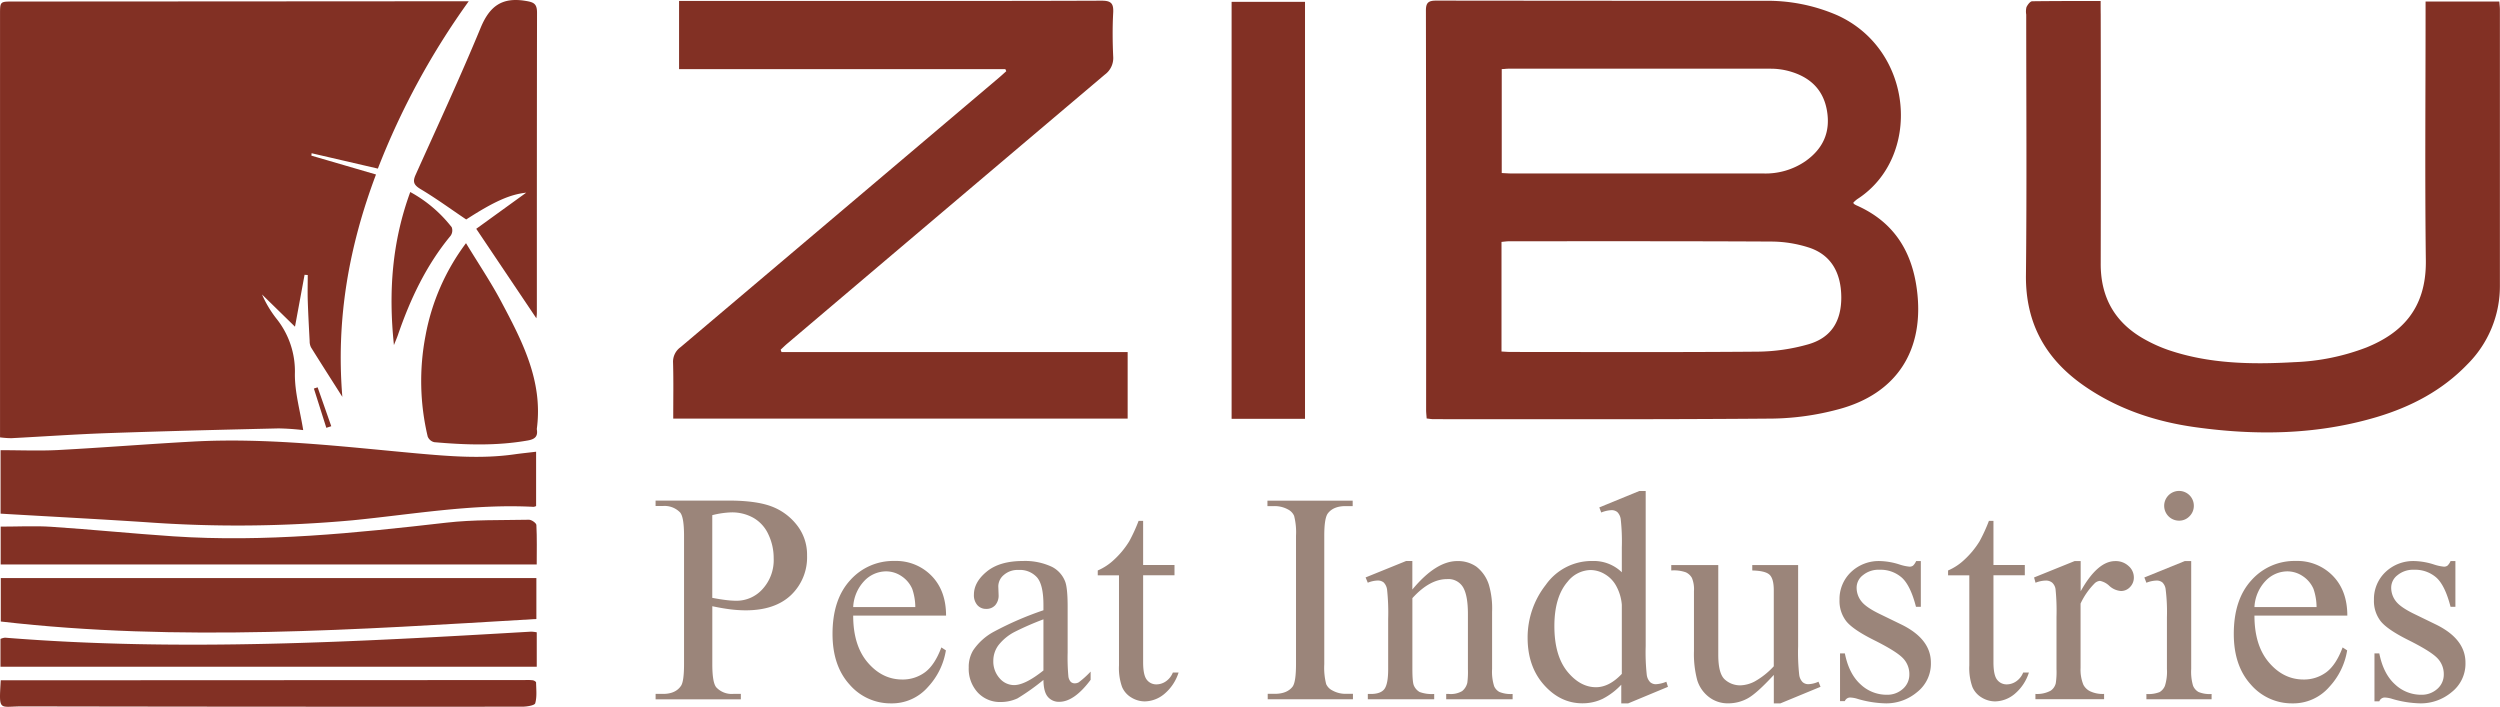 <svg id="Layer_1" data-name="Layer 1" xmlns="http://www.w3.org/2000/svg" viewBox="0 0 733.25 207.29"><defs><style>.cls-1{fill:#823024;}.cls-2{fill:#9b857a;}</style></defs><title>zibu_logo</title><path class="cls-1" d="M145.71,140.29l19.44,4.51A220.5,220.5,0,0,1,191.8,95.72h-3.5l-130.2.08c-3.76,0-3.77,0-3.77,3.79q0,60.36,0,120.73c0,1,0,2,0,3.31a27,27,0,0,0,3.29.24c9.37-.48,18.74-1.15,28.11-1.48,16.75-.58,33.52-1,50.28-1.39a71.5,71.5,0,0,1,7.24.5c-0.89-5.61-2.49-11.06-2.44-16.5a24.7,24.7,0,0,0-5.48-16.28,32.7,32.7,0,0,1-4.16-7l9.67,9.45,2.81-15.22,0.93,0.06c0,2.46-.07,4.93,0,7.39,0.13,4,.35,8,0.56,12a4,4,0,0,0,.4,1.83c2.87,4.61,5.8,9.18,9.19,14.52-1.87-22.73,1.88-44,9.87-65.22L145.65,141Z" transform="translate(-54.32 -95.35)"/><path class="cls-1" d="M597.9,154.78a9.26,9.26,0,0,1,1.12-1c19-12.2,16.81-43.78-5.93-54a51.37,51.37,0,0,0-21.29-4.19q-48.13,0-96.26-.06c-2.24,0-3,.59-3,2.88q0.1,58.57.06,117.15c0,0.8.1,1.59,0.16,2.53,0.74,0.08,1.35.2,2,.2,33.18,0,66.37.11,99.55-.17a78.48,78.48,0,0,0,19.13-2.7c17.31-4.56,25.45-17.5,23.09-35.24-1.52-11.47-7-19.9-17.78-24.63a4.44,4.44,0,0,1-.7-0.42A1.27,1.27,0,0,1,597.9,154.78ZM494.72,166.3c0.87-.08,1.57-0.19,2.27-0.19,25.7,0,51.4-.05,77.09.09a36.4,36.4,0,0,1,10.45,1.65c6.59,2,9.8,7.18,9.84,14.71,0,7-2.92,11.83-9.69,13.78a56,56,0,0,1-14.76,2.15c-24.15.21-48.3,0.1-72.45,0.09-0.88,0-1.77-.08-2.76-0.13V166.3Zm0.06-20.2V115.61c0.77,0,1.3-.11,1.84-0.11q38.54,0,77.09,0a20.52,20.52,0,0,1,5.13.66c6,1.59,10.18,5.15,11.31,11.55S589,139,583.84,142.64a20.69,20.69,0,0,1-12.38,3.59q-37,0-74.08,0C496.57,146.21,495.76,146.15,494.78,146.1Z" transform="translate(-54.32 -95.35)"/><path class="cls-1" d="M253.49,95.62v20h95.7l0.27,0.61c-0.7.62-1.38,1.26-2.09,1.86q-46.71,39.56-93.45,79.09a5.25,5.25,0,0,0-2.19,4.6c0.15,5.36.05,10.73,0.05,16.34H385.06V198.62H283.54l-0.26-.7c0.69-.64,1.35-1.3,2.07-1.9q46.47-39.41,93-78.78a6,6,0,0,0,2.47-5.32c-0.19-4.27-.23-8.56,0-12.83,0.15-2.74-.6-3.55-3.44-3.54-26.8.11-53.6,0.07-80.41,0.07H253.49Z" transform="translate(-54.32 -95.35)"/><path class="cls-1" d="M670.44,95.64c-7,0-13.51,0-20.06.08-0.6,0-1.36,1-1.7,1.74a5.42,5.42,0,0,0-.07,2.16c0,25.48.19,51-.08,76.45-0.15,14.24,5.89,24.8,17.38,32.66,9.75,6.68,20.67,10.29,32.26,11.91,18,2.51,35.82,2.24,53.34-3,10-3,19.07-7.75,26.4-15.34a32.33,32.33,0,0,0,9.63-23.09q0-40.55,0-81.09c0-.71-0.1-1.42-0.17-2.32H765.74c0,1.29,0,2.44,0,3.6,0,24.12-.22,48.24.08,72.36,0.18,14.61-7.64,21.54-17.47,25.52a65.44,65.44,0,0,1-21.06,4.29c-12.52.71-25,.52-37-3.57a43,43,0,0,1-6.72-3c-8.79-4.8-13.13-12.22-13.11-22.27q0.07-36.59,0-73.18C670.44,98.42,670.44,97.25,670.44,95.64Z" transform="translate(-54.32 -95.35)"/><path class="cls-1" d="M54.49,227.39V246l2,0.12c13.54,0.79,27.09,1.5,40.63,2.39a370.49,370.49,0,0,0,60.62-.56c17.66-1.74,35.23-4.88,53.1-3.94a2.81,2.81,0,0,0,.72-0.23V227.84c-2.21.27-4.35,0.48-6.47,0.78-9.47,1.34-18.94.56-28.37-.28-22-2-43.89-4.69-66-3.47-13.1.72-26.19,1.77-39.29,2.47C65.87,227.63,60.31,227.39,54.49,227.39Z" transform="translate(-54.32 -95.35)"/><path class="cls-1" d="M415.55,218.19h21.53V95.89H415.55v122.3Z" transform="translate(-54.32 -95.35)"/><path class="cls-1" d="M211.64,276.9v-12H54.55v12.74C106.89,283.68,159.14,280,211.64,276.9Z" transform="translate(-54.32 -95.35)"/><path class="cls-1" d="M191.06,159.72c8.25-5.33,12.89-7.36,17.6-7.86L194,162.46l17.63,26.24a10.68,10.68,0,0,0,.15-1.49c0-29.38,0-58.76.05-88.14,0-2.69-1-3.09-3.48-3.48-6.83-1.1-10.45,1.6-13.06,7.92-6,14.52-12.63,28.78-19.07,43.11-0.92,2.05-.55,3,1.5,4.22C182.21,153.51,186.46,156.63,191.06,159.72Z" transform="translate(-54.32 -95.35)"/><path class="cls-1" d="M211.74,260.91c0-4,.1-7.77-0.1-11.56,0-.58-1.43-1.58-2.18-1.56-8.09.16-16.23-.06-24.24,0.86-26.64,3.06-53.28,5.8-80.14,4-11.91-.8-23.78-2-35.69-2.79-4.88-.32-9.79-0.05-14.87-0.05v11.09H211.74Z" transform="translate(-54.32 -95.35)"/><path class="cls-1" d="M191,166.67a64.64,64.64,0,0,0-11.89,27.21,70.44,70.44,0,0,0,.65,29.49,2.74,2.74,0,0,0,1.92,1.67c9.18,0.81,18.35,1.12,27.5-.51,2-.36,2.94-1.16,2.6-3.21a0.93,0.93,0,0,1,0-.27c1.86-14.05-4.4-25.86-10.64-37.59C198.13,177.84,194.57,172.56,191,166.67Z" transform="translate(-54.32 -95.35)"/><path class="cls-1" d="M54.54,294.85c-0.55,9.41-.58,7.67,6.41,7.68q73.27,0.14,146.53.09c1.34,0,3.63-.36,3.82-1,0.55-1.93.29-4.1,0.25-6.17a1.56,1.56,0,0,0-1.07-.59,15.34,15.34,0,0,0-2.18-.05l-150.36.07h-3.4Z" transform="translate(-54.32 -95.35)"/><path class="cls-1" d="M54.46,282.75v8.15H211.75V280.81a10.56,10.56,0,0,0-1.62-.2c-51.42,3-102.83,5.91-154.33,1.77A4.27,4.27,0,0,0,54.46,282.75Z" transform="translate(-54.32 -95.35)"/><path class="cls-1" d="M174.65,151.67c-5.32,14.56-6.43,29.16-4.79,44.89,0.58-1.45.89-2.15,1.14-2.87,3.62-10.55,8.31-20.52,15.49-29.2a2.7,2.7,0,0,0,.32-2.49A39.09,39.09,0,0,0,174.65,151.67Z" transform="translate(-54.32 -95.35)"/><path class="cls-1" d="M151.48,220.36l-4-11.41-1.1.36,3.65,11.52Z" transform="translate(-54.32 -95.35)"/><path class="cls-2" d="M263.24,273.15v17q0,5.5,1.2,6.83a6.17,6.17,0,0,0,4.94,1.89h2.23v1.59h-25v-1.59h2.19q3.7,0,5.29-2.41,0.86-1.33.86-6.32V252.48q0-5.5-1.16-6.83a6.31,6.31,0,0,0-5-1.89h-2.19v-1.59H268q7.82,0,12.33,1.61a17,17,0,0,1,7.61,5.44,14,14,0,0,1,3.09,9.07,15.28,15.28,0,0,1-4.71,11.6q-4.71,4.47-13.3,4.47a37.49,37.49,0,0,1-4.55-.3Q266,273.75,263.24,273.15Zm0-2.45q2.28,0.43,4,.64a25.35,25.35,0,0,0,3,.21A10.22,10.22,0,0,0,278,268.1a12.57,12.57,0,0,0,3.24-9,16.11,16.11,0,0,0-1.55-7,10.68,10.68,0,0,0-4.38-4.86,12.82,12.82,0,0,0-6.45-1.61,25.45,25.45,0,0,0-5.63.82V270.7Z" transform="translate(-54.32 -95.35)"/><path class="cls-2" d="M304.56,275.9q0,8.77,4.25,13.75t10.1,5a11,11,0,0,0,6.72-2.13q2.86-2.13,4.79-7.28l1.33,0.86a20.49,20.49,0,0,1-5.24,10.72,14,14,0,0,1-10.87,4.83,15.87,15.87,0,0,1-12.14-5.52q-5-5.52-5-14.85,0-10.1,5.18-15.75a16.89,16.89,0,0,1,13-5.65,14.53,14.53,0,0,1,10.87,4.36q4.25,4.36,4.25,11.67h-27.2Zm0-2.49h18.22a16.86,16.86,0,0,0-.9-5.33,8.54,8.54,0,0,0-3.2-3.78,8.07,8.07,0,0,0-4.45-1.37,8.86,8.86,0,0,0-6.38,2.77A12,12,0,0,0,304.56,273.41Z" transform="translate(-54.32 -95.35)"/><path class="cls-2" d="M360.36,294.77a64.83,64.83,0,0,1-7.61,5.41,11.63,11.63,0,0,1-4.94,1.07,8.85,8.85,0,0,1-6.72-2.79,10.25,10.25,0,0,1-2.64-7.35,9.36,9.36,0,0,1,1.29-5,17.07,17.07,0,0,1,6.12-5.5,95.27,95.27,0,0,1,14.5-6.27v-1.55q0-5.89-1.87-8.08a6.75,6.75,0,0,0-5.44-2.19,6.11,6.11,0,0,0-4.3,1.46,4.4,4.4,0,0,0-1.63,3.35l0.09,2.49a4.29,4.29,0,0,1-1,3.05,3.46,3.46,0,0,1-2.64,1.07,3.34,3.34,0,0,1-2.6-1.12,4.38,4.38,0,0,1-1-3.05q0-3.7,3.78-6.79t10.61-3.09a18.41,18.41,0,0,1,8.59,1.76,8.1,8.1,0,0,1,3.74,4.17q0.77,1.85.77,7.56v13.36a61.11,61.11,0,0,0,.21,6.9,2.89,2.89,0,0,0,.71,1.7,1.68,1.68,0,0,0,1.14.43,2.34,2.34,0,0,0,1.2-.3,26.82,26.82,0,0,0,3.48-3.14v2.41q-4.81,6.45-9.2,6.45a4.18,4.18,0,0,1-3.35-1.46Q360.4,298.29,360.36,294.77Zm0-2.79V277a84.89,84.89,0,0,0-8.38,3.65,14.47,14.47,0,0,0-4.86,4,7.64,7.64,0,0,0-1.46,4.51,7.36,7.36,0,0,0,1.85,5.13,5.6,5.6,0,0,0,4.25,2Q355,296.27,360.36,292Z" transform="translate(-54.32 -95.35)"/><path class="cls-2" d="M389.6,248.14v12.93h9.2v3h-9.2v25.52q0,3.82,1.1,5.16a3.48,3.48,0,0,0,2.81,1.33,4.92,4.92,0,0,0,2.75-.88,5.67,5.67,0,0,0,2.06-2.6H400a13.48,13.48,0,0,1-4.25,6.34,9.18,9.18,0,0,1-5.67,2.13,7.62,7.62,0,0,1-3.87-1.1,6.62,6.62,0,0,1-2.79-3.14,16.47,16.47,0,0,1-.9-6.29V264.09h-6.23v-1.42a16.32,16.32,0,0,0,4.83-3.2,25.46,25.46,0,0,0,4.4-5.35,48.16,48.16,0,0,0,2.75-6h1.33Z" transform="translate(-54.32 -95.35)"/><path class="cls-2" d="M451.14,298.85v1.59h-25v-1.59h2.06q3.61,0,5.24-2.11,1-1.37,1-6.62V252.48a19.31,19.31,0,0,0-.56-5.84,3.88,3.88,0,0,0-1.76-1.85,8.14,8.14,0,0,0-4-1h-2.06v-1.59h25v1.59H449q-3.57,0-5.2,2.11-1.08,1.38-1.07,6.62v37.64a19.27,19.27,0,0,0,.56,5.84,3.84,3.84,0,0,0,1.8,1.85,7.9,7.9,0,0,0,3.91,1h2.11Z" transform="translate(-54.32 -95.35)"/><path class="cls-2" d="M468.57,268.25q6.92-8.34,13.19-8.34a9.47,9.47,0,0,1,5.54,1.61,10.8,10.8,0,0,1,3.7,5.31,24.56,24.56,0,0,1,.95,7.91v16.8a14.15,14.15,0,0,0,.6,5.07,3.52,3.52,0,0,0,1.53,1.68,8.64,8.64,0,0,0,3.89.6v1.55H478.49v-1.55h0.82a6.55,6.55,0,0,0,3.85-.84,4.4,4.4,0,0,0,1.53-2.47,25.15,25.15,0,0,0,.17-4V275.43q0-5.37-1.4-7.8a5,5,0,0,0-4.71-2.43q-5.11,0-10.18,5.59v20.75q0,4,.47,4.94a4,4,0,0,0,1.65,1.83,10.24,10.24,0,0,0,4.28.58v1.55H455.5v-1.55h0.86q3,0,4.06-1.53t1.05-5.82V276.93a63.5,63.5,0,0,0-.32-8.64,3.7,3.7,0,0,0-1-2.11,2.69,2.69,0,0,0-1.78-.56,8.26,8.26,0,0,0-2.88.64l-0.64-1.55,11.86-4.81h1.85v8.34Z" transform="translate(-54.32 -95.35)"/><path class="cls-2" d="M530,296a19.89,19.89,0,0,1-5.63,4.32,13.61,13.61,0,0,1-5.93,1.31q-6.45,0-11.26-5.39t-4.81-13.86a25,25,0,0,1,5.33-15.49,16.47,16.47,0,0,1,13.71-7,11.81,11.81,0,0,1,8.59,3.31v-7.26a59.41,59.41,0,0,0-.32-8.29,3.62,3.62,0,0,0-1-2.11,2.64,2.64,0,0,0-1.72-.56,9.06,9.06,0,0,0-3,.69l-0.56-1.5,11.73-4.81H537v45.5a60.87,60.87,0,0,0,.32,8.44,3.74,3.74,0,0,0,1,2.13,2.48,2.48,0,0,0,1.65.6,9.34,9.34,0,0,0,3.09-.73l0.47,1.5-11.69,4.86h-2V296Zm0-3V272.72a13.71,13.71,0,0,0-1.55-5.33,8.92,8.92,0,0,0-3.42-3.63,8.29,8.29,0,0,0-4.15-1.22,8.79,8.79,0,0,0-6.75,3.39q-3.91,4.47-3.91,13.06t3.78,13.3q3.78,4.62,8.42,4.62Q526.3,296.91,530,293Z" transform="translate(-54.32 -95.35)"/><path class="cls-2" d="M581.71,261.08v23.85a59.86,59.86,0,0,0,.32,8.36,3.74,3.74,0,0,0,1,2.13,2.48,2.48,0,0,0,1.65.6,7.64,7.64,0,0,0,3-.73l0.6,1.5-11.77,4.86h-1.93V293.3q-5.07,5.5-7.73,6.92a11.81,11.81,0,0,1-5.63,1.42,9,9,0,0,1-5.74-1.91,9.88,9.88,0,0,1-3.37-4.92,29.71,29.71,0,0,1-.95-8.51V268.73a8.67,8.67,0,0,0-.6-3.87,4,4,0,0,0-1.78-1.65,10.48,10.48,0,0,0-4.28-.54v-1.59h13.79v26.34q0,5.5,1.91,7.22a6.67,6.67,0,0,0,4.62,1.72,9.63,9.63,0,0,0,4.19-1.16,22.68,22.68,0,0,0,5.56-4.43v-22.3q0-3.35-1.22-4.53t-5.09-1.27v-1.59h13.41Z" transform="translate(-54.32 -95.35)"/><path class="cls-2" d="M617.7,259.92v13.41h-1.42q-1.63-6.32-4.19-8.59a9.42,9.42,0,0,0-6.51-2.28,7.18,7.18,0,0,0-4.86,1.59,4.61,4.61,0,0,0-1.85,3.52,6.4,6.4,0,0,0,1.38,4.13q1.33,1.76,5.41,3.74l6.27,3.05q8.72,4.25,8.72,11.21a10.59,10.59,0,0,1-4.06,8.66,14.08,14.08,0,0,1-9.09,3.29,31.26,31.26,0,0,1-8.25-1.29,8.4,8.4,0,0,0-2.32-.43A1.71,1.71,0,0,0,595.4,301H594V287h1.42q1.2,6,4.6,9.07a11.09,11.09,0,0,0,7.61,3.05,6.81,6.81,0,0,0,4.83-1.74,5.52,5.52,0,0,0,1.87-4.19,6.67,6.67,0,0,0-2.08-5q-2.08-2-8.31-5.11t-8.16-5.59a9.68,9.68,0,0,1-1.93-6.19,10.91,10.91,0,0,1,3.33-8.12,11.78,11.78,0,0,1,8.62-3.27,20.26,20.26,0,0,1,5.63,1,13.29,13.29,0,0,0,2.92.64,1.71,1.71,0,0,0,1.07-.3,4.12,4.12,0,0,0,.9-1.33h1.42Z" transform="translate(-54.32 -95.35)"/><path class="cls-2" d="M639,248.14v12.93h9.2v3H639v25.52q0,3.82,1.1,5.16a3.48,3.48,0,0,0,2.81,1.33,4.92,4.92,0,0,0,2.75-.88,5.67,5.67,0,0,0,2.06-2.6h1.68a13.48,13.48,0,0,1-4.25,6.34,9.18,9.18,0,0,1-5.67,2.13,7.62,7.62,0,0,1-3.87-1.1,6.62,6.62,0,0,1-2.79-3.14,16.47,16.47,0,0,1-.9-6.29V264.09h-6.23v-1.42a16.32,16.32,0,0,0,4.83-3.2,25.47,25.47,0,0,0,4.4-5.35,48.24,48.24,0,0,0,2.75-6H639Z" transform="translate(-54.32 -95.35)"/><path class="cls-2" d="M664.58,259.92v8.85q4.94-8.85,10.14-8.85a5.52,5.52,0,0,1,3.91,1.44,4.43,4.43,0,0,1,1.55,3.33,3.94,3.94,0,0,1-1.12,2.84,3.57,3.57,0,0,1-2.66,1.16A5.67,5.67,0,0,1,673,267.2a5.57,5.57,0,0,0-2.77-1.48,2.56,2.56,0,0,0-1.68.86,20.69,20.69,0,0,0-4,5.8v18.86a11.67,11.67,0,0,0,.82,4.94,4.45,4.45,0,0,0,2,1.93,8.68,8.68,0,0,0,4.08.77v1.55H651.31v-1.55a8.37,8.37,0,0,0,4.47-.95,3.67,3.67,0,0,0,1.5-2.19,22.16,22.16,0,0,0,.21-4.17V276.33a63.53,63.53,0,0,0-.28-8.19,3.21,3.21,0,0,0-1-1.91,2.9,2.9,0,0,0-1.87-.6,8.49,8.49,0,0,0-3,.64l-0.43-1.55,11.9-4.81h1.8Z" transform="translate(-54.32 -95.35)"/><path class="cls-2" d="M697,259.92v31.63a14.48,14.48,0,0,0,.54,4.92,3.76,3.76,0,0,0,1.59,1.83,8.5,8.5,0,0,0,3.85.6v1.55H683.86v-1.55a8.9,8.9,0,0,0,3.87-.56,3.83,3.83,0,0,0,1.57-1.85,13.89,13.89,0,0,0,.58-4.94V276.37a53.64,53.64,0,0,0-.39-8.29,3.38,3.38,0,0,0-.95-1.91,2.67,2.67,0,0,0-1.76-.54,8.6,8.6,0,0,0-2.92.64l-0.6-1.55,11.86-4.81H697Zm-3.57-20.58a4.33,4.33,0,0,1,4.34,4.34,4.26,4.26,0,0,1-1.27,3.09,4.15,4.15,0,0,1-3.07,1.29A4.36,4.36,0,1,1,693.44,239.34Z" transform="translate(-54.32 -95.35)"/><path class="cls-2" d="M715.55,275.9q0,8.77,4.25,13.75t10.1,5a11,11,0,0,0,6.72-2.13q2.86-2.13,4.79-7.28l1.33,0.86a20.49,20.49,0,0,1-5.24,10.72,14,14,0,0,1-10.87,4.83,15.87,15.87,0,0,1-12.14-5.52q-5-5.52-5-14.85,0-10.1,5.18-15.75a16.89,16.89,0,0,1,13-5.65,14.53,14.53,0,0,1,10.87,4.36q4.25,4.36,4.25,11.67h-27.2Zm0-2.49h18.22a16.86,16.86,0,0,0-.9-5.33,8.54,8.54,0,0,0-3.2-3.78,8.07,8.07,0,0,0-4.45-1.37,8.86,8.86,0,0,0-6.38,2.77A12,12,0,0,0,715.55,273.41Z" transform="translate(-54.32 -95.35)"/><path class="cls-2" d="M774.49,259.92v13.41h-1.42q-1.63-6.32-4.19-8.59a9.42,9.42,0,0,0-6.51-2.28,7.18,7.18,0,0,0-4.86,1.59,4.61,4.61,0,0,0-1.85,3.52,6.4,6.4,0,0,0,1.38,4.13q1.33,1.76,5.41,3.74l6.27,3.05q8.72,4.25,8.72,11.21a10.59,10.59,0,0,1-4.06,8.66,14.08,14.08,0,0,1-9.09,3.29,31.26,31.26,0,0,1-8.25-1.29,8.4,8.4,0,0,0-2.32-.43,1.71,1.71,0,0,0-1.55,1.12h-1.42V287h1.42q1.2,6,4.6,9.07a11.09,11.09,0,0,0,7.61,3.05,6.81,6.81,0,0,0,4.83-1.74,5.52,5.52,0,0,0,1.87-4.19,6.67,6.67,0,0,0-2.08-5q-2.08-2-8.31-5.11t-8.16-5.59a9.68,9.68,0,0,1-1.93-6.19,10.91,10.91,0,0,1,3.33-8.12,11.78,11.78,0,0,1,8.62-3.27,20.26,20.26,0,0,1,5.63,1,13.29,13.29,0,0,0,2.92.64,1.71,1.71,0,0,0,1.07-.3,4.12,4.12,0,0,0,.9-1.33h1.42Z" transform="translate(-54.32 -95.35)"/></svg>